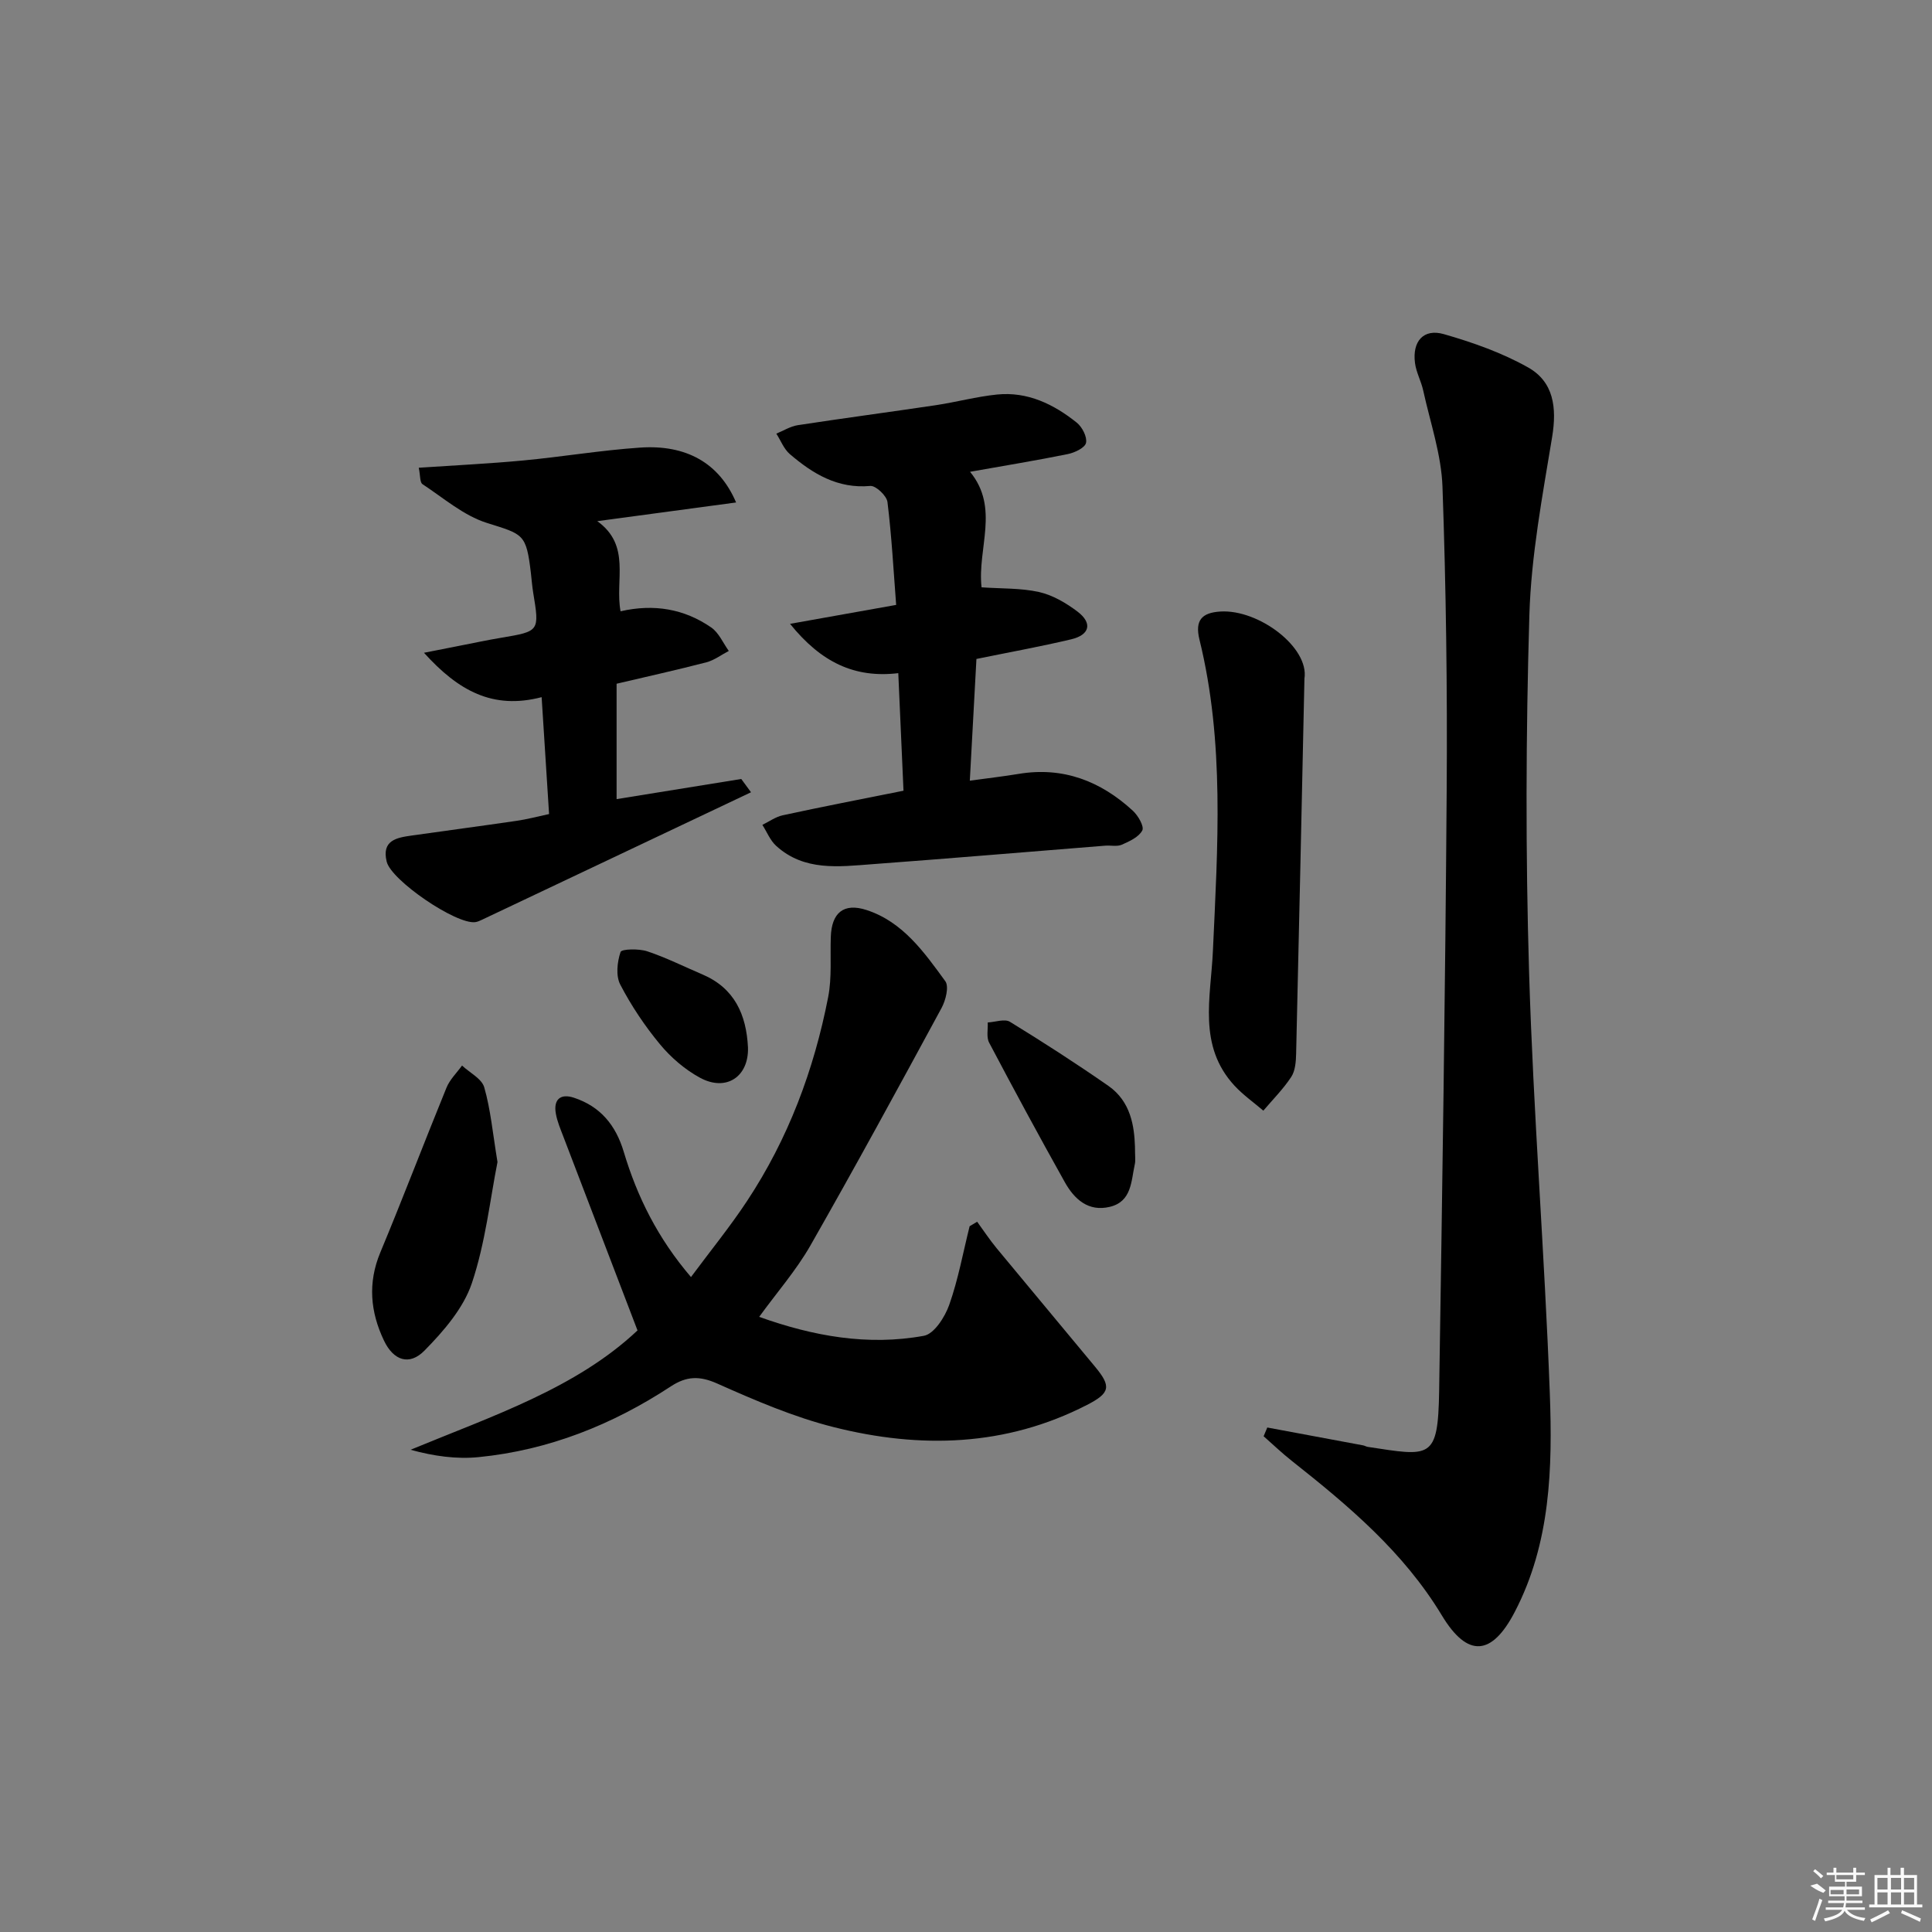 <svg enable-background="new 0 0 400 400" viewBox="0 0 400 400" xmlns="http://www.w3.org/2000/svg"><rect x="0" y="0" width="400" height="400" fill="#808080" stroke="none"/><path d="m262.38 295.55c6.62 1.23 13.24 2.46 19.85 3.7.32.06.62.26.95.31 13.03 1.98 14.55 2.73 14.78-11.58.65-41.43 1.27-82.87 1.56-124.3.15-20.97-.13-41.96-.87-62.92-.24-6.68-2.54-13.29-3.99-19.91-.42-1.93-1.45-3.75-1.7-5.69-.59-4.49 1.76-7.19 5.98-5.98 5.99 1.72 12.03 3.85 17.43 6.89 5.3 2.98 5.98 8.31 4.99 14.36-2.01 12.24-4.35 24.57-4.72 36.92-.73 24.63-.8 49.32-.06 73.95.87 29.07 3.21 58.09 4.29 87.15.57 15.45.18 31.02-7.26 45.29-4.72 9.07-9.73 9.58-15.08.73-7.94-13.16-19.33-22.72-31.1-32.03-2.02-1.59-3.88-3.38-5.81-5.08.25-.6.5-1.2.76-1.81z"/><path d="m157.18 272.64c11.14 3.99 22.48 6.05 34.11 3.92 2.12-.39 4.35-3.89 5.24-6.41 1.86-5.26 2.86-10.83 4.22-16.27.52-.31 1.04-.62 1.56-.93 1.34 1.83 2.59 3.74 4.03 5.48 6.78 8.21 13.62 16.36 20.41 24.57 3.36 4.06 3.11 5.41-1.71 7.88-16.82 8.64-34.54 9.09-52.39 4.6-8.29-2.08-16.29-5.53-24.13-9.02-3.69-1.65-6.39-1.55-9.62.57-12.11 7.95-25.31 13.21-39.78 14.65-4.58.46-9.27-.19-14.12-1.52 16.97-7.02 34.24-12.71 46.99-24.71-5.24-13.69-10.32-26.93-15.37-40.17-.59-1.55-1.26-3.11-1.54-4.73-.52-2.95.98-4.19 3.74-3.28 5.46 1.8 8.66 5.65 10.32 11.2 2.78 9.29 7.03 17.88 13.92 25.93 3.99-5.38 8.05-10.36 11.58-15.7 8.54-12.9 13.89-27.18 16.83-42.3.78-4.03.39-8.29.54-12.44.17-4.98 2.66-7.09 7.4-5.55 7.52 2.45 11.92 8.73 16.3 14.73.81 1.11.09 3.96-.77 5.55-8.94 16.5-17.91 32.98-27.21 49.28-2.94 5.11-6.9 9.64-10.55 14.67z"/><path d="m187.06 163.71c-.37-8.25-.71-16.02-1.08-24.34-9.08 1.07-15.99-2.26-22.41-10.21 7.86-1.4 14.68-2.62 21.97-3.92-.55-7.16-.93-14.26-1.8-21.3-.16-1.3-2.42-3.43-3.55-3.33-6.77.61-11.9-2.52-16.66-6.59-1.24-1.06-1.88-2.81-2.8-4.24 1.48-.6 2.9-1.51 4.43-1.75 9.52-1.46 19.06-2.72 28.59-4.14 4.25-.64 8.44-1.78 12.7-2.21 6.31-.63 11.72 2.01 16.49 5.83 1.12.9 2.17 2.95 1.91 4.18-.22 1.02-2.34 2.03-3.76 2.32-6.48 1.32-13.01 2.38-20.25 3.67 6.17 7.51 1.48 15.83 2.38 23.92 4.13.29 8.15.13 11.94.98 2.81.64 5.58 2.27 7.92 4.04 3.14 2.38 2.57 4.82-1.29 5.74-6.41 1.52-12.9 2.69-19.63 4.07-.46 8.4-.9 16.64-1.37 25.2 3.88-.53 7-.89 10.09-1.4 9.21-1.54 16.98 1.48 23.66 7.62 1.09 1 2.39 3.25 1.96 4.08-.71 1.37-2.66 2.26-4.25 2.96-.99.43-2.3.1-3.46.2-16.06 1.28-32.11 2.64-48.18 3.83-6.95.52-14.11 1.49-19.92-3.8-1.24-1.13-1.91-2.88-2.85-4.34 1.4-.68 2.73-1.66 4.2-1.98 8.1-1.76 16.24-3.33 25.02-5.09z"/><path d="m113.68 168.54c-.52-8.22-1.01-15.93-1.54-24.2-10.12 2.63-17.24-1.32-24.36-9.19 3.06-.6 5.13-1.01 7.2-1.42 2.93-.57 5.85-1.2 8.79-1.69 7.95-1.34 7.94-1.32 6.61-9.41-.21-1.31-.31-2.63-.46-3.95-.97-8.22-1.54-8.02-9.13-10.42-4.81-1.52-8.97-5.16-13.32-8.02-.56-.37-.43-1.77-.77-3.4 7.44-.5 14.53-.84 21.58-1.5 8.1-.76 16.14-2.12 24.25-2.67 9.54-.65 16.39 3.18 19.87 11.36-9.51 1.28-18.69 2.52-28.74 3.87 7.06 5.07 3.61 12.21 4.82 18.66 6.93-1.59 13.21-.49 18.77 3.35 1.58 1.09 2.45 3.21 3.64 4.86-1.54.8-3 1.92-4.63 2.35-6.08 1.58-12.23 2.94-18.6 4.44v23.89c8.76-1.42 17.28-2.79 25.81-4.17.67.92 1.34 1.83 2.02 2.75-1.76.83-3.51 1.67-5.27 2.5-16.81 7.97-33.62 15.94-50.44 23.9-.45.21-.92.43-1.4.49-3.98.49-17.37-8.64-18.32-12.52-1.08-4.43 2.06-4.97 5.17-5.41 7.22-1.03 14.46-1.98 21.68-3.04 2.13-.3 4.21-.86 6.77-1.41z"/><path d="m270.07 140.51c-.56 25.88-1.11 51.76-1.72 77.64-.04 1.63-.17 3.53-1.01 4.81-1.65 2.51-3.82 4.68-5.78 6.99-2-1.71-4.19-3.25-5.97-5.17-7.65-8.29-4.9-18.23-4.47-27.92.98-21.54 2.45-43.15-2.78-64.42-1-4.06.53-5.59 4.32-5.83 7.95-.49 18.43 7.43 17.41 13.9z"/><path d="m103 240.59c-1.53 7.69-2.49 16.7-5.31 25.09-1.75 5.19-5.84 9.91-9.8 13.94-3.15 3.21-6.43 2.05-8.39-2.06-2.82-5.91-3.39-11.92-.77-18.23 4.72-11.33 9.08-22.8 13.72-34.16.69-1.68 2.12-3.05 3.21-4.56 1.59 1.49 4.09 2.72 4.6 4.52 1.31 4.56 1.74 9.38 2.74 15.46z"/><path d="m234.98 237.32c0 2.06.15 2.93-.03 3.72-.77 3.49-.62 7.72-5.16 8.82-4.46 1.08-7.36-1.58-9.33-5.1-5.35-9.56-10.56-19.2-15.67-28.89-.6-1.13-.22-2.77-.29-4.18 1.56-.08 3.52-.81 4.61-.13 6.9 4.23 13.71 8.63 20.36 13.25 4.71 3.28 5.36 8.48 5.51 12.51z"/><path d="m154.86 216.85c.2 6.05-4.49 9.24-9.94 6.28-3.11-1.69-6.01-4.18-8.27-6.91-3.15-3.8-5.95-7.99-8.23-12.37-.95-1.82-.64-4.69.06-6.75.22-.64 3.79-.72 5.53-.14 3.91 1.3 7.62 3.17 11.43 4.79 6.62 2.83 9.08 8.29 9.42 15.1z"/><g fill="#fafafa"><path d="m374.8 390.4 1.4-.4c.7.5 1.3 1 1.8 1.4l-.5.5c-1.5-.6-2.1-1.1-2.7-1.5zm1 7.3-.6-.3c.5-1.4 1.1-2.8 1.5-4.3.2.1.4.2.6.3-.5 1.3-1 2.8-1.5 4.3zm-.4-10.3.4-.4c.4.3 1 .8 1.7 1.4l-.5.5c-.4-.5-1-1-1.6-1.5zm2.5.3h1.7v-1h.6v1h3.5v-1h.6v1h1.8v.5h-1.8v1.4h-2v1h3.2v2h-3.2v.9h3.3v.5h-3.4c0 .3-.1.6-.1.9h4v.5h-3.7c.7.9 1.9 1.5 3.8 1.7-.1.2-.2.4-.3.6-2.1-.4-3.5-1.1-4-2.1-.4 1-1.8 1.7-4 2.2-.1-.2-.2-.4-.3-.6 2.1-.4 3.4-1 3.8-1.8h-3.4v-.5h3.6c.1-.3.1-.6.2-.9h-3.3v-.5h3.4c0-.3 0-.6 0-.9h-3.2v-2h3.3v-1h-2.1v-1.4h-1.7v-.5zm1.1 3.5v1h2.7c0-.3 0-.4 0-.4 0-.1 0-.2 0-.2 0-.1 0-.2 0-.3h-2.7zm1.2-3v.9h3.5v-.9zm4.7 3h-2.6v.6.4h2.6z"/><path d="m393.6 386.7h.6v1.5h2.7v6.1h1.1v.6h-11v-.6h1.1v-6.1h2.7v-1.5h.6v1.5h2.1v-1.5zm-2.7 8.8.4.6c-1.2.6-2.5 1.3-3.8 1.9-.1-.2-.2-.4-.3-.6 1.2-.6 2.5-1.2 3.7-1.9zm-2.2-6.7v2.4h2.1v-2.4zm0 3v2.5h2.1v-2.5zm2.8-3v2.4h2.1v-2.4zm0 3v2.5h2.1v-2.5zm6 6.1c-1.4-.7-2.7-1.3-3.9-1.8l.2-.6c1.5.6 2.7 1.2 3.9 1.7zm-1.2-9.1h-2.1v2.4h2.1zm-2.1 3v2.5h2.1v-2.5z"/></g></svg>
